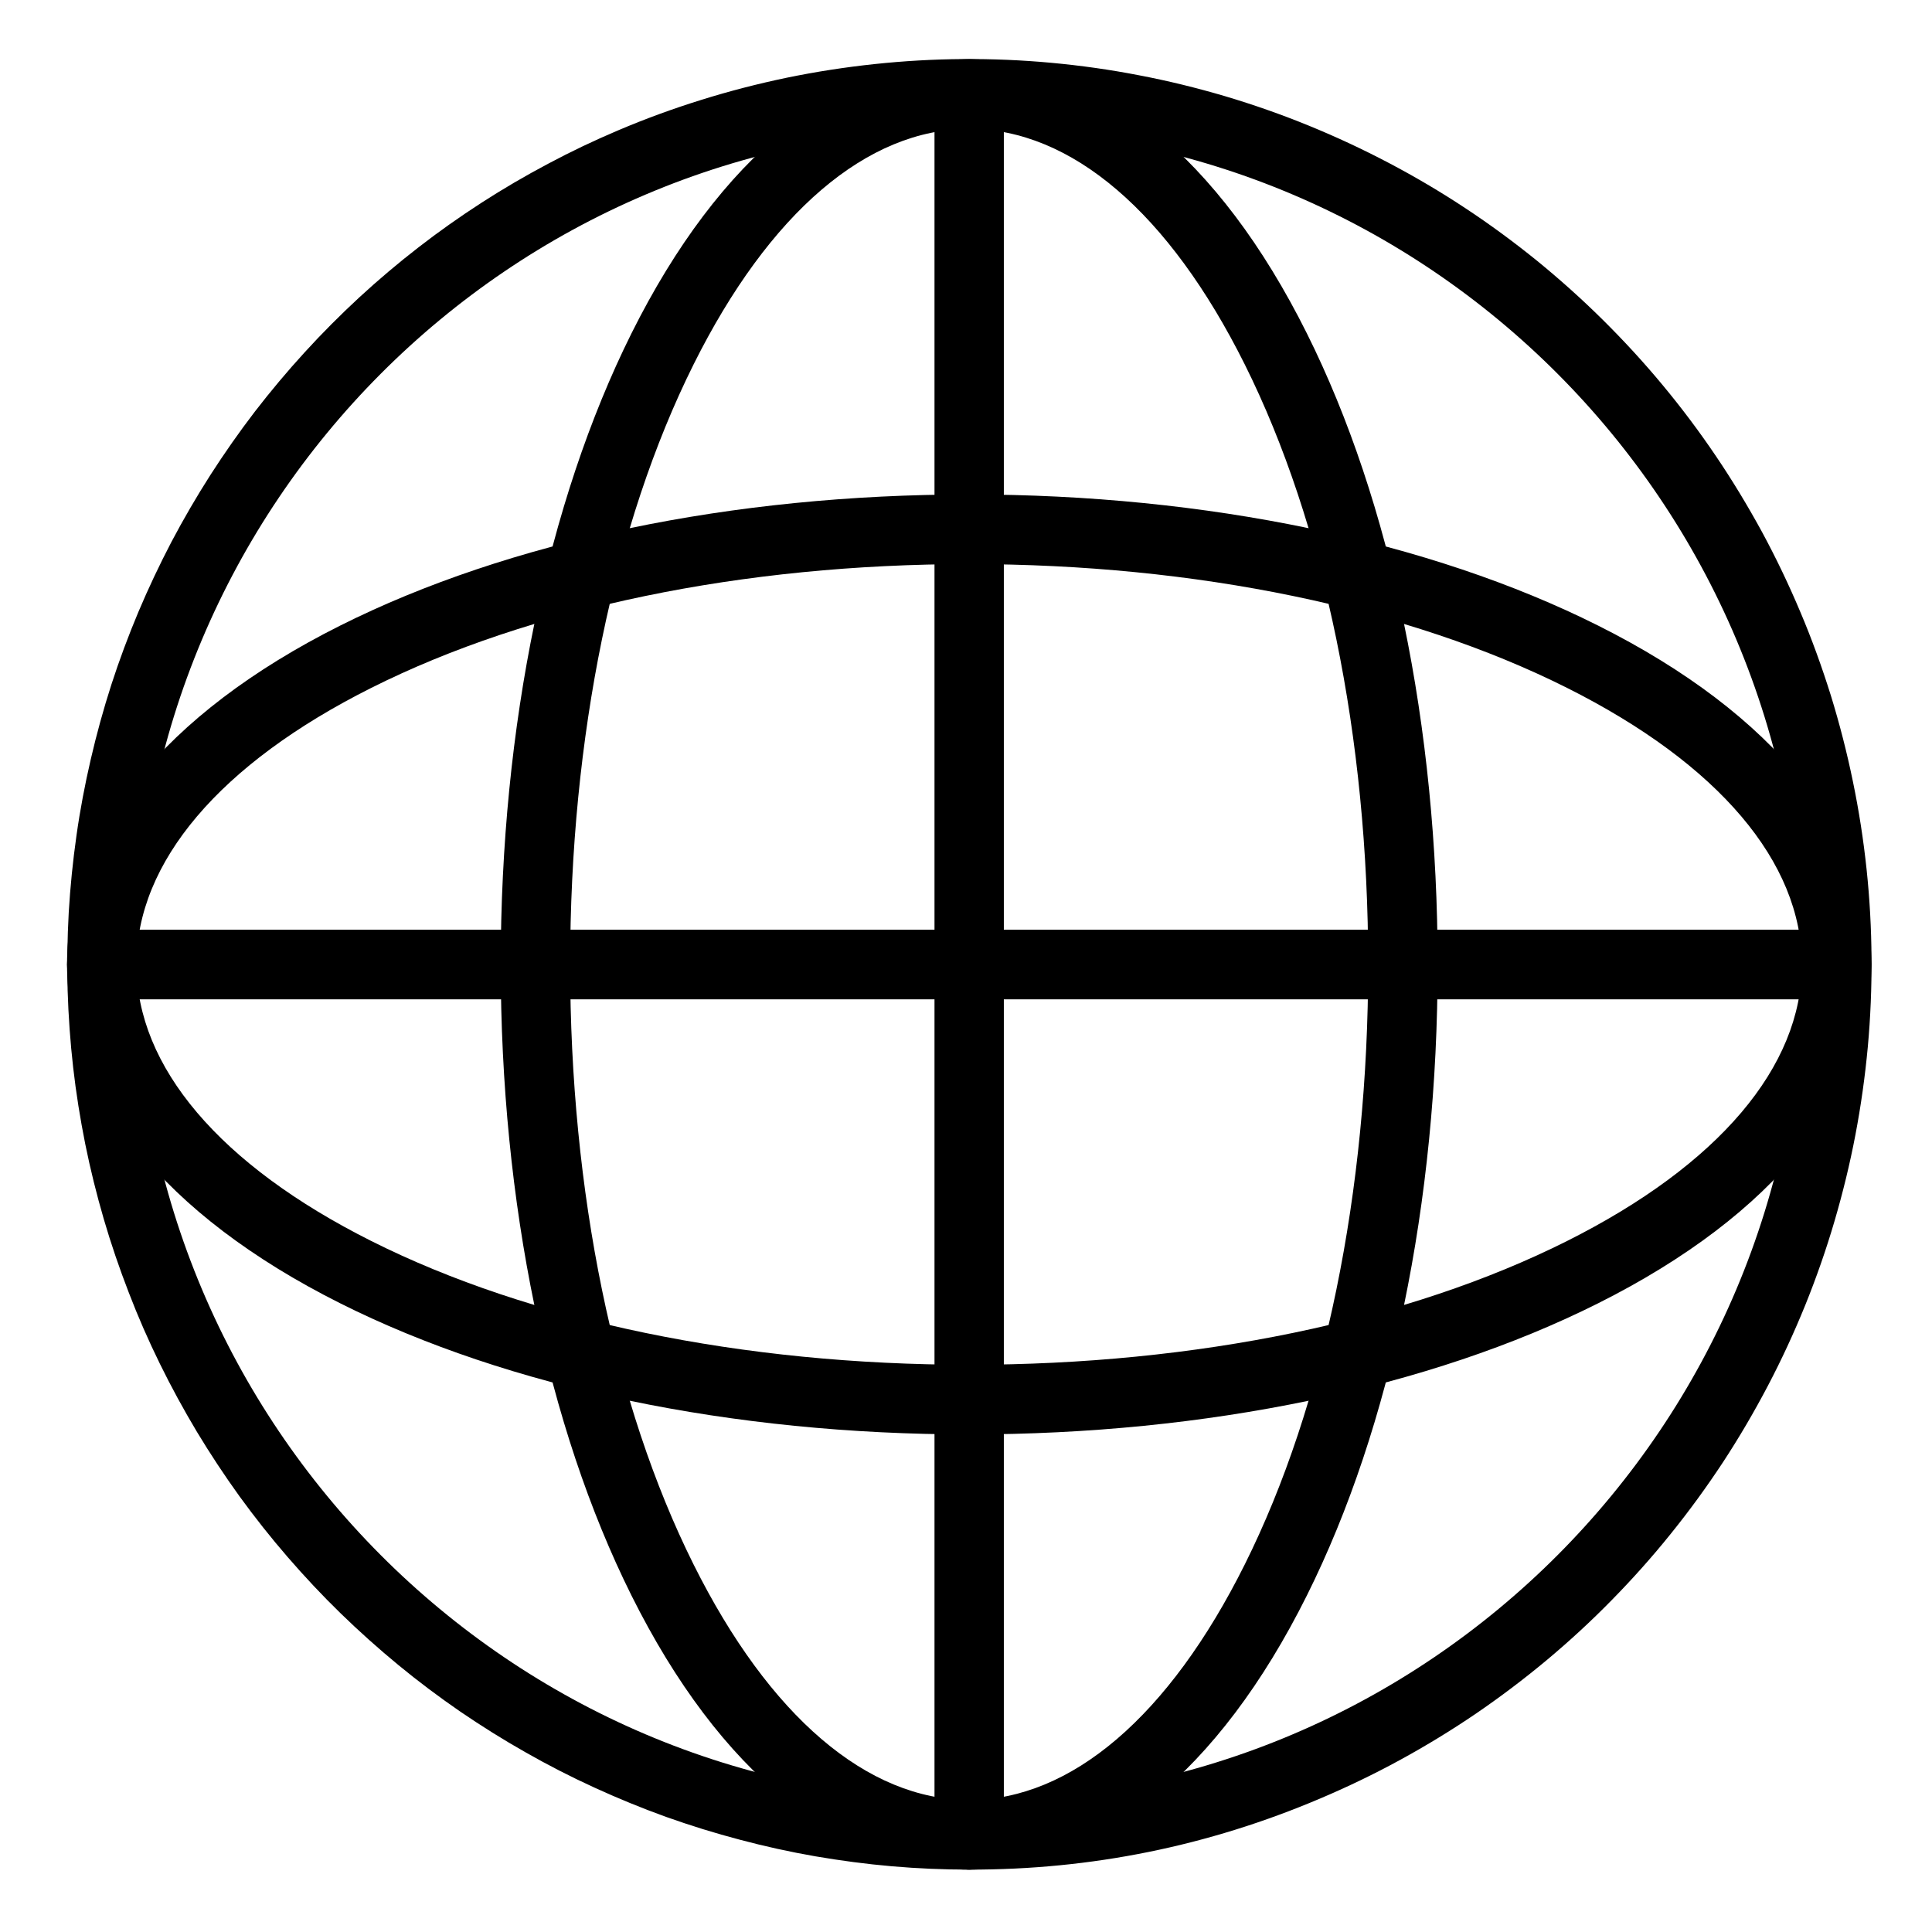<svg xmlns="http://www.w3.org/2000/svg" xmlns:xlink="http://www.w3.org/1999/xlink" width="100" zoomAndPan="magnify" viewBox="0 0 75 75" height="100" preserveAspectRatio="xMidYMid meet" version="1.0"><defs><g/><clipPath id="0096fb7449"><path d="M 2 2 L 73 2 L 73 72.602 L 2 72.602 Z M 2 2 " clip-rule="nonzero"/></clipPath><clipPath id="2756c54add"><path d="M 19 2 L 56 2 L 56 72.602 L 19 72.602 Z M 19 2 " clip-rule="nonzero"/></clipPath><clipPath id="86550e9588"><path d="M 36 2 L 39 2 L 39 72.602 L 36 72.602 Z M 36 2 " clip-rule="nonzero"/></clipPath></defs><g clip-path="url(#0096fb7449)"><path fill="#000000" d="M 37.625 72.578 C 36.621 72.578 35.625 72.535 34.625 72.449 C 33.629 72.363 32.637 72.23 31.652 72.062 C 30.668 71.891 29.691 71.676 28.723 71.418 C 27.754 71.164 26.801 70.867 25.855 70.531 C 24.914 70.191 23.988 69.812 23.078 69.395 C 22.168 68.98 21.277 68.523 20.406 68.027 C 19.535 67.535 18.688 67.004 17.859 66.438 C 17.035 65.871 16.234 65.27 15.461 64.633 C 14.688 63.996 13.941 63.328 13.223 62.629 C 12.504 61.93 11.82 61.199 11.164 60.441 C 10.508 59.684 9.887 58.898 9.297 58.086 C 8.711 57.273 8.16 56.438 7.641 55.578 C 7.125 54.715 6.645 53.836 6.203 52.934 C 5.762 52.035 5.359 51.117 5 50.18 C 4.637 49.242 4.312 48.293 4.031 47.332 C 3.75 46.367 3.508 45.395 3.309 44.41 C 3.113 43.426 2.953 42.434 2.84 41.438 C 2.727 40.441 2.656 39.441 2.625 38.438 C 2.598 37.434 2.613 36.43 2.668 35.426 C 2.727 34.426 2.828 33.426 2.969 32.434 C 3.109 31.438 3.297 30.453 3.523 29.477 C 3.75 28.496 4.016 27.531 4.324 26.574 C 4.633 25.621 4.984 24.68 5.371 23.758 C 5.762 22.832 6.191 21.926 6.656 21.035 C 7.125 20.148 7.629 19.281 8.168 18.438 C 8.711 17.594 9.285 16.773 9.895 15.977 C 10.508 15.184 11.152 14.414 11.828 13.676 C 12.504 12.934 13.211 12.227 13.945 11.547 C 14.684 10.867 15.449 10.219 16.242 9.605 C 17.031 8.992 17.852 8.414 18.691 7.871 C 19.531 7.328 20.395 6.824 21.281 6.355 C 22.164 5.883 23.07 5.453 23.992 5.062 C 25.047 4.613 26.125 4.219 27.219 3.879 C 28.316 3.535 29.426 3.25 30.547 3.016 C 31.672 2.785 32.805 2.609 33.945 2.488 C 35.086 2.367 36.23 2.301 37.379 2.293 C 38.523 2.285 39.668 2.332 40.812 2.438 C 41.953 2.543 43.09 2.703 44.215 2.922 C 45.344 3.137 46.457 3.41 47.555 3.734 C 48.656 4.062 49.738 4.441 50.801 4.875 C 51.863 5.309 52.902 5.793 53.918 6.328 C 54.934 6.863 55.922 7.445 56.879 8.078 C 57.84 8.711 58.762 9.391 59.656 10.113 C 60.547 10.84 61.402 11.605 62.219 12.414 C 63.035 13.223 63.812 14.066 64.547 14.953 C 65.281 15.836 65.969 16.754 66.613 17.707 C 67.258 18.66 67.852 19.645 68.402 20.652 C 68.949 21.664 69.445 22.703 69.891 23.762 C 70.34 24.82 70.73 25.902 71.074 27 C 71.414 28.102 71.699 29.215 71.93 30.34 C 72.164 31.469 72.34 32.605 72.461 33.75 C 72.582 34.895 72.645 36.043 72.652 37.191 C 72.66 38.344 72.613 39.492 72.508 40.641 C 72.402 41.785 72.242 42.926 72.027 44.055 C 71.812 45.184 71.539 46.301 71.215 47.406 C 70.891 48.512 70.512 49.594 70.082 50.66 C 69.648 51.727 69.168 52.77 68.633 53.789 C 68.098 54.809 67.516 55.801 66.887 56.762 C 66.254 57.723 65.578 58.652 64.855 59.547 C 64.137 60.441 63.371 61.297 62.566 62.117 C 61.762 62.938 60.918 63.715 60.035 64.453 C 59.152 65.188 58.238 65.879 57.289 66.527 C 56.34 67.172 55.359 67.77 54.352 68.32 C 53.344 68.871 52.312 69.367 51.254 69.816 C 46.898 71.668 42.355 72.586 37.625 72.578 Z M 37.625 5.004 C 19.797 5.004 5.297 19.555 5.297 37.441 C 5.297 55.324 19.797 69.875 37.625 69.875 C 55.449 69.875 69.949 55.324 69.949 37.441 C 69.949 19.555 55.449 5.004 37.625 5.004 Z M 37.625 5.004 " fill-opacity="1" fill-rule="nonzero"/></g><g clip-path="url(#2756c54add)"><path fill="#000000" d="M 37.625 72.578 C 32.59 72.578 27.934 68.797 24.512 61.934 C 21.242 55.371 19.438 46.672 19.438 37.441 C 19.438 28.211 21.242 19.508 24.512 12.945 C 27.934 6.082 32.59 2.301 37.625 2.301 C 42.656 2.301 47.312 6.082 50.734 12.945 C 54.008 19.508 55.809 28.211 55.809 37.441 C 55.809 46.672 54.008 55.371 50.734 61.934 C 47.312 68.797 42.656 72.578 37.625 72.578 Z M 37.625 5.004 C 33.664 5.004 29.863 8.254 26.922 14.152 C 23.832 20.352 22.133 28.621 22.133 37.441 C 22.133 46.258 23.832 54.531 26.922 60.727 C 29.863 66.625 33.668 69.875 37.625 69.875 C 41.578 69.875 45.383 66.625 48.324 60.727 C 51.414 54.531 53.113 46.258 53.113 37.441 C 53.113 28.621 51.414 20.352 48.324 14.152 C 45.383 8.254 41.586 5.004 37.625 5.004 Z M 37.625 5.004 " fill-opacity="1" fill-rule="nonzero"/></g><path fill="#000000" d="M 37.625 55.684 C 28.422 55.684 19.754 53.879 13.207 50.594 C 6.367 47.164 2.602 42.492 2.602 37.441 C 2.602 32.387 6.367 27.715 13.207 24.285 C 19.754 21.004 28.422 19.195 37.625 19.195 C 46.824 19.195 55.492 21.004 62.039 24.285 C 68.879 27.715 72.645 32.387 72.645 37.441 C 72.645 42.492 68.879 47.164 62.039 50.594 C 55.492 53.879 46.824 55.684 37.625 55.684 Z M 37.625 21.898 C 28.832 21.898 20.59 23.605 14.414 26.703 C 8.535 29.652 5.297 33.469 5.297 37.441 C 5.297 41.41 8.535 45.227 14.414 48.176 C 20.59 51.277 28.832 52.98 37.625 52.98 C 46.414 52.98 54.656 51.277 60.832 48.176 C 66.711 45.227 69.949 41.41 69.949 37.441 C 69.949 33.469 66.711 29.652 60.832 26.703 C 54.656 23.605 46.414 21.898 37.625 21.898 Z M 37.625 21.898 " fill-opacity="1" fill-rule="nonzero"/><path fill="#000000" d="M 71.297 38.793 L 3.949 38.793 C 3.77 38.793 3.598 38.758 3.434 38.688 C 3.27 38.621 3.121 38.523 2.996 38.395 C 2.871 38.27 2.773 38.121 2.703 37.957 C 2.637 37.793 2.602 37.617 2.602 37.441 C 2.602 37.262 2.637 37.09 2.703 36.922 C 2.773 36.758 2.871 36.609 2.996 36.484 C 3.121 36.355 3.27 36.258 3.434 36.191 C 3.598 36.121 3.77 36.09 3.949 36.09 L 71.297 36.09 C 71.477 36.09 71.648 36.121 71.812 36.191 C 71.977 36.258 72.125 36.355 72.25 36.484 C 72.375 36.609 72.473 36.758 72.543 36.922 C 72.609 37.09 72.645 37.262 72.645 37.441 C 72.645 37.617 72.609 37.793 72.543 37.957 C 72.473 38.121 72.375 38.27 72.25 38.395 C 72.125 38.523 71.977 38.621 71.812 38.688 C 71.648 38.758 71.477 38.793 71.297 38.793 Z M 71.297 38.793 " fill-opacity="1" fill-rule="nonzero"/><g clip-path="url(#86550e9588)"><path fill="#000000" d="M 37.625 72.578 C 37.445 72.578 37.273 72.543 37.109 72.477 C 36.941 72.406 36.797 72.309 36.672 72.184 C 36.543 72.055 36.445 71.91 36.379 71.742 C 36.309 71.578 36.277 71.406 36.277 71.227 L 36.277 3.652 C 36.277 3.473 36.309 3.301 36.379 3.137 C 36.445 2.969 36.543 2.824 36.672 2.695 C 36.797 2.57 36.941 2.473 37.109 2.402 C 37.273 2.336 37.445 2.301 37.625 2.301 C 37.801 2.301 37.973 2.336 38.137 2.402 C 38.305 2.473 38.449 2.57 38.574 2.695 C 38.703 2.824 38.801 2.969 38.867 3.137 C 38.938 3.301 38.969 3.473 38.969 3.652 L 38.969 71.227 C 38.969 71.406 38.938 71.578 38.867 71.742 C 38.801 71.91 38.703 72.055 38.574 72.184 C 38.449 72.309 38.305 72.406 38.137 72.477 C 37.973 72.543 37.801 72.578 37.625 72.578 Z M 37.625 72.578 " fill-opacity="1" fill-rule="nonzero"/></g><g fill="#000000" fill-opacity="1"><g transform="translate(36.969, 38.875)"><g><path d="M 0.531 0.047 C 0.414 0.047 0.328 0.016 0.266 -0.047 C 0.211 -0.117 0.188 -0.203 0.188 -0.297 C 0.188 -0.398 0.211 -0.484 0.266 -0.547 C 0.328 -0.617 0.41 -0.656 0.516 -0.656 C 0.629 -0.656 0.719 -0.625 0.781 -0.562 C 0.844 -0.508 0.875 -0.426 0.875 -0.312 C 0.875 -0.207 0.844 -0.117 0.781 -0.047 C 0.727 0.016 0.645 0.047 0.531 0.047 Z M 0.531 0.047 "/></g></g></g></svg>